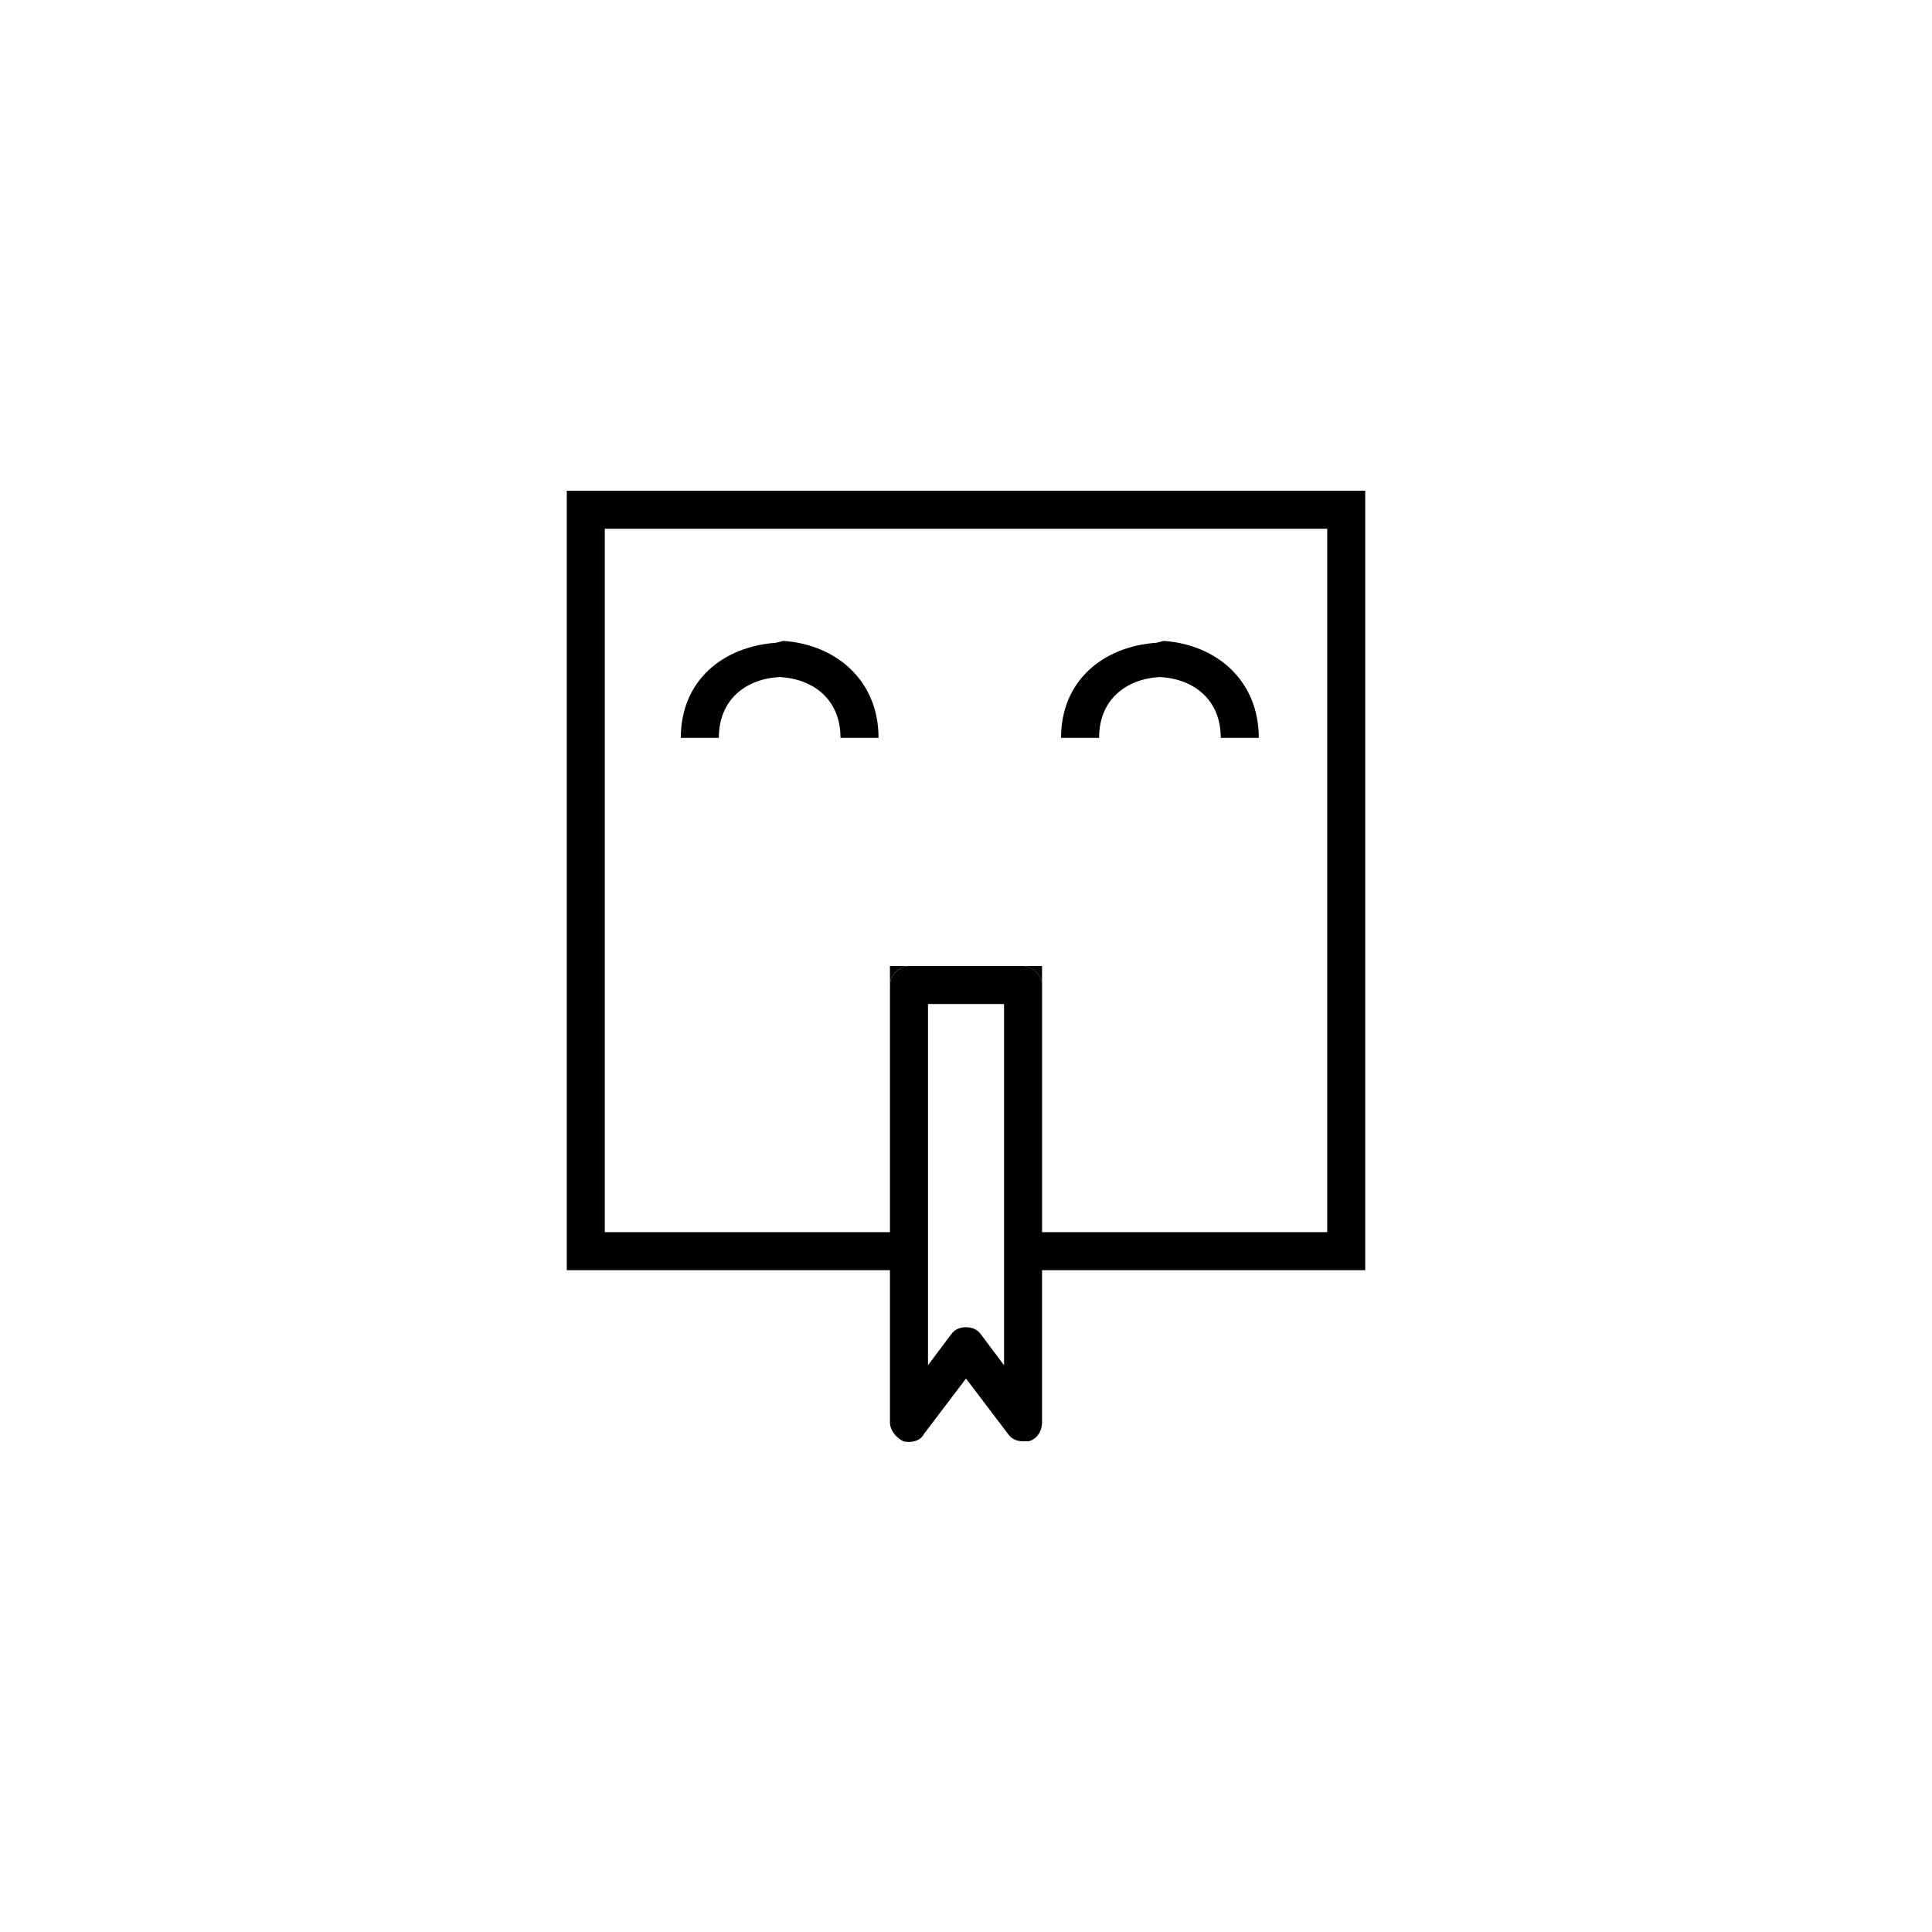 <?xml version="1.0" encoding="UTF-8"?>
<!-- Uploaded to: SVG Repo, www.svgrepo.com, Generator: SVG Repo Mixer Tools -->
<svg fill="#000000" width="800px" height="800px" version="1.1" viewBox="144 144 512 512" xmlns="http://www.w3.org/2000/svg">
 <g>
  <path d="m415.11 400c2.519 0 5.039 2.519 5.039 5.039v-5.039zm-35.266 5.035c0-2.519 2.519-5.039 5.039-5.039h-5.039z"/>
  <path d="m294.2 274.05v206.56h85.648v40.305c0 2.016 1.512 4.031 3.527 5.039 2.016 0.504 4.535 0 5.543-2.016l11.082-14.609 11.082 14.609c1.008 1.512 2.519 2.016 4.031 2.016h1.512c2.016-0.504 3.527-2.519 3.527-5.039v-40.305h85.648l-0.004-206.56zm115.88 231.75-6.047-8.062c-1.008-1.508-2.516-2.012-4.027-2.012s-3.023 0.504-4.031 2.016l-6.047 8.059v-95.723h20.152zm85.648-35.266h-75.57v-65.496c0-2.519-2.519-5.039-5.039-5.039h-30.23c-2.519 0-5.039 2.519-5.039 5.039v65.496h-75.57v-186.41h191.45z"/>
  <path d="m334.5 339.54h-10.078c0-15.113 11.082-24.184 25.191-25.191l2.016-0.504c14.105 1.008 25.191 10.578 25.191 25.695h-10.078c0-10.078-7.055-15.617-16.121-16.121-9.07 0.5-16.121 6.043-16.121 16.121z"/>
  <path d="m435.27 339.54h-10.078c0-15.113 11.082-24.184 25.191-25.191l2.016-0.504c14.105 1.008 25.191 10.578 25.191 25.695h-10.078c0-10.078-7.055-15.617-16.121-16.121-9.066 0.5-16.121 6.043-16.121 16.121z"/>
 </g>
</svg>